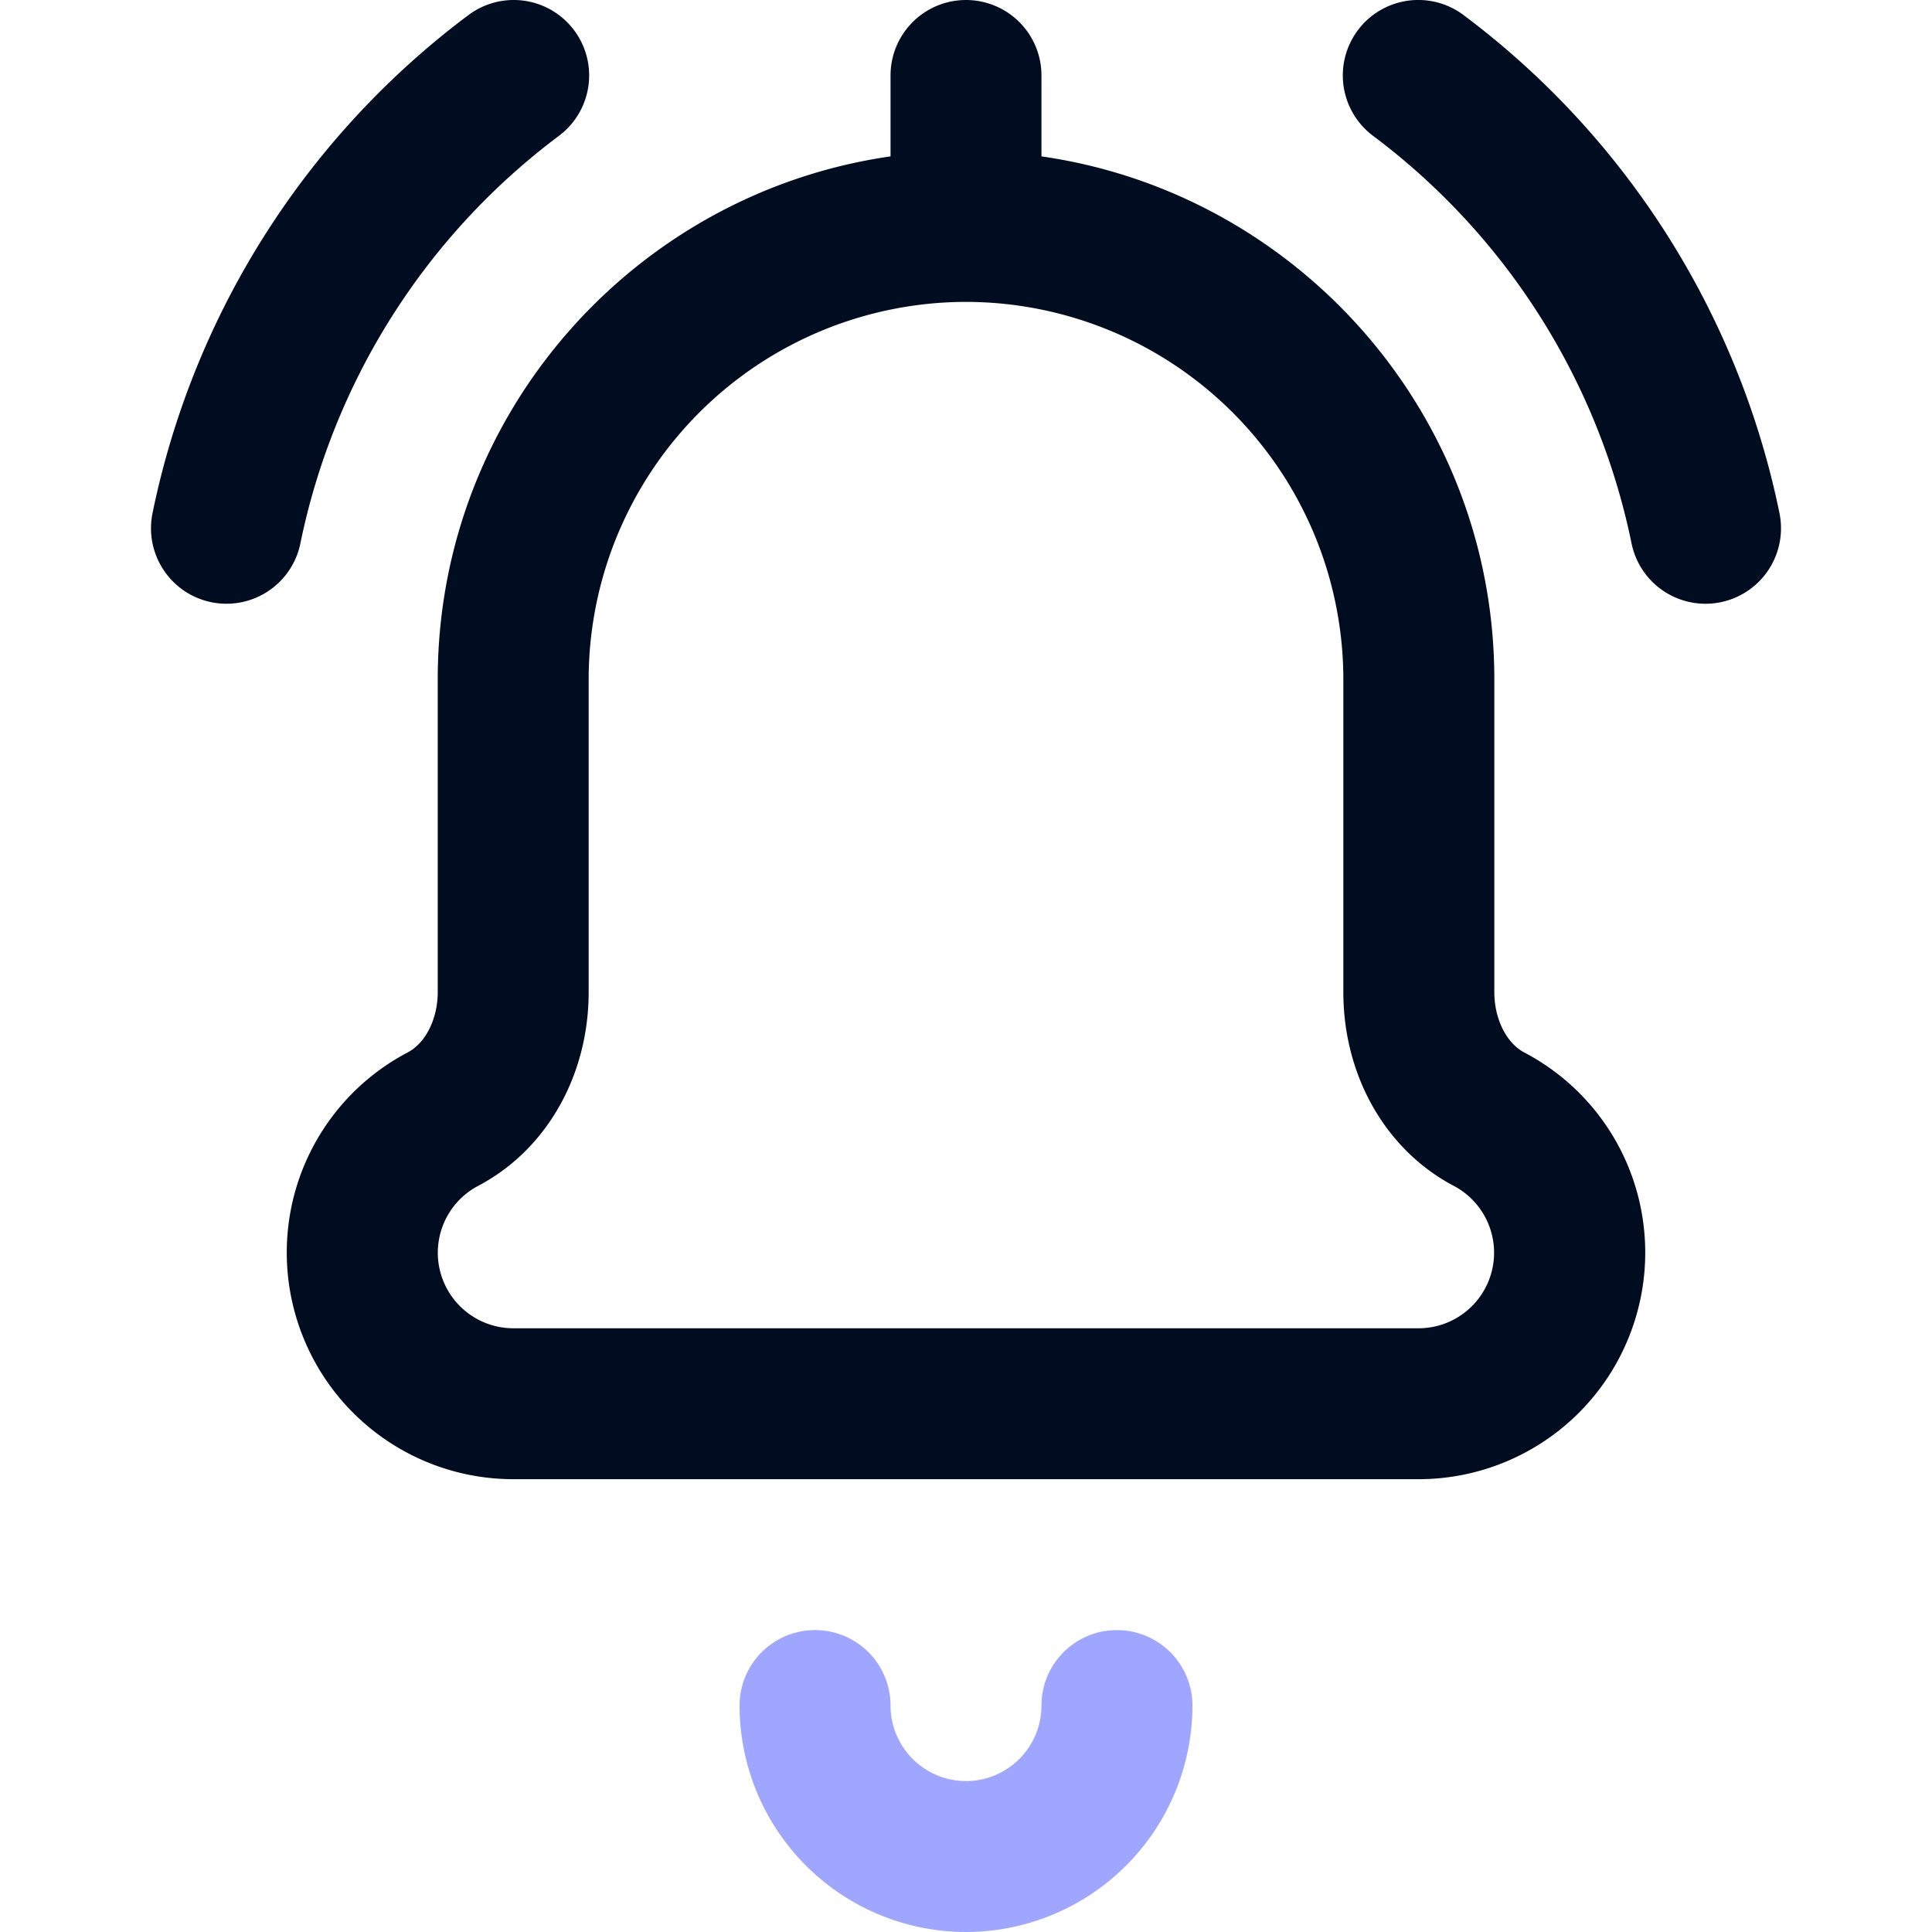 <svg width="35" height="35" viewBox="0 0 35 35" fill="none" xmlns="http://www.w3.org/2000/svg">
    <g clip-path="url(#r2ujslt8pa)">
        <path d="M20.234 29.531c-.755 0-1.367.612-1.367 1.367 0 .754-.613 1.368-1.367 1.368a1.369 1.369 0 0 1-1.367-1.368 1.367 1.367 0 1 0-2.735 0A4.106 4.106 0 0 0 17.5 35a4.106 4.106 0 0 0 4.102-4.102c0-.755-.613-1.367-1.368-1.367z" fill="#9FA6FF"/>
        <path d="M3.83 10.91a1.367 1.367 0 0 0 1.612-1.067 12.31 12.31 0 0 1 4.685-7.383A1.367 1.367 0 1 0 8.485.274a15.042 15.042 0 0 0-5.722 9.023c-.15.74.327 1.462 1.067 1.613zM24.6.546a1.367 1.367 0 0 0 .273 1.914 12.31 12.31 0 0 1 4.684 7.383 1.367 1.367 0 1 0 2.68-.546A15.041 15.041 0 0 0 26.515.274 1.367 1.367 0 0 0 24.6.546zM16.133 2.833C11.5 3.498 7.93 7.492 7.93 12.305v5.668c0 .482-.218.92-.541 1.091a4.093 4.093 0 0 0-2.194 3.631 4.106 4.106 0 0 0 4.102 4.102h16.406a4.106 4.106 0 0 0 4.102-4.102c0-1.527-.84-2.919-2.194-3.63-.323-.171-.54-.61-.54-1.092v-5.668c0-4.813-3.572-8.807-8.204-9.472V1.367a1.367 1.367 0 1 0-2.734 0v1.466zm8.203 9.472v5.668c0 1.516.767 2.861 2.002 3.511a1.369 1.369 0 0 1-.635 2.579H9.297a1.369 1.369 0 0 1-.635-2.58c1.235-.649 2.002-1.994 2.002-3.51v-5.668A6.844 6.844 0 0 1 17.5 5.469a6.844 6.844 0 0 1 6.836 6.836z" fill="#000D21"/>
    </g>
    <defs>
        <clipPath id="r2ujslt8pa">
            <path fill="#fff" d="M0 0h35v35H0z"/>
        </clipPath>
    </defs>
</svg>
